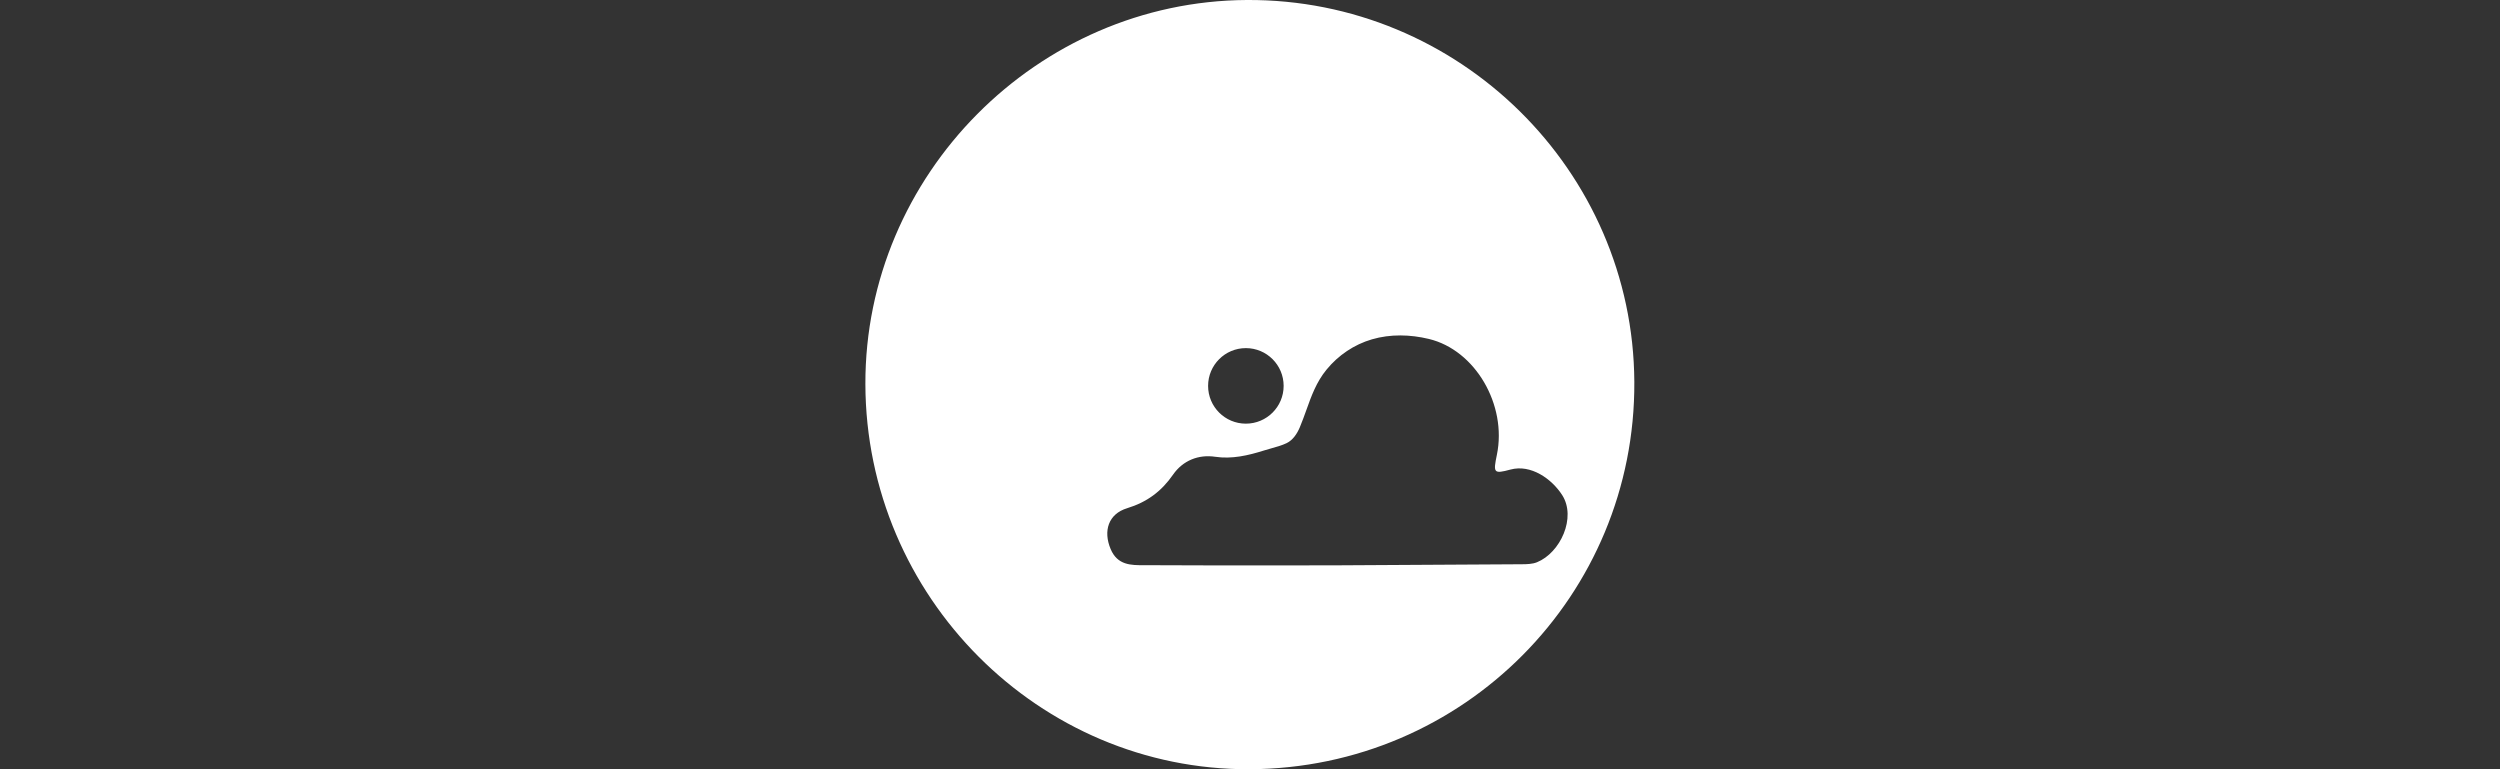 <?xml version="1.0" encoding="utf-8"?>
<!-- Generator: Adobe Illustrator 27.2.0, SVG Export Plug-In . SVG Version: 6.00 Build 0)  -->
<svg version="1.1" id="Layer_1" xmlns="http://www.w3.org/2000/svg" xmlns:xlink="http://www.w3.org/1999/xlink" x="0px" y="0px"
	 viewBox="0 0 130 40" style="enable-background:new 0 0 130 40;" xml:space="preserve">
<rect x="0" y="0" width="130" height="40" fill="#333333" stroke="none"/>
<style type="text/css">
	.st0{fill-rule:evenodd;clip-rule:evenodd;fill:#FFFFFF;}
</style>
<path class="st0" d="M64.832,0C53.939,0.062,44.97,9.096,45,19.976
	c0.03,11.059,9.03,20.076,19.985,20.024c11.124-0.053,20.061-9.054,20-20.143
	C84.925,8.862,75.867-0.063,64.832,0z M64.785,18.102
	c1.085,0,1.964,0.879,1.964,1.964s-0.879,1.964-1.964,1.964
	s-1.964-0.879-1.964-1.964S63.701,18.102,64.785,18.102z M79.923,29.237
	c-0.24,0.097-0.528,0.103-0.794,0.104l-9.783,0.057
	c-0.858,0-1.717,0.001-2.575,0.002h-0.001c-2.357,0.002-4.715,0.004-7.072-0.01
	c-0.064-0-0.129,0-0.194,0c-0.688,0.003-1.397,0.007-1.752-0.842
	c-0.394-0.939-0.119-1.823,0.859-2.121c1.025-0.313,1.782-0.872,2.386-1.744
	c0.514-0.741,1.33-1.061,2.194-0.931c0.864,0.13,1.715-0.067,2.536-0.327
	c0.118-0.037,0.242-0.072,0.367-0.107c0.278-0.077,0.564-0.157,0.811-0.275
	c0.328-0.157,0.549-0.5,0.685-0.824c0.126-0.299,0.233-0.598,0.339-0.893
	v-0c0.265-0.741,0.522-1.46,1.052-2.107
	c0.612-0.747,1.433-1.303,2.361-1.574c0.962-0.281,1.988-0.253,2.956-0.021
	c2.422,0.58,4.073,3.436,3.54,6.023c-0.194,0.942-0.176,1.009,0.706,0.77
	c1.057-0.286,2.142,0.477,2.688,1.325C81.984,26.912,81.137,28.746,79.923,29.237z"
	/>
</svg>
